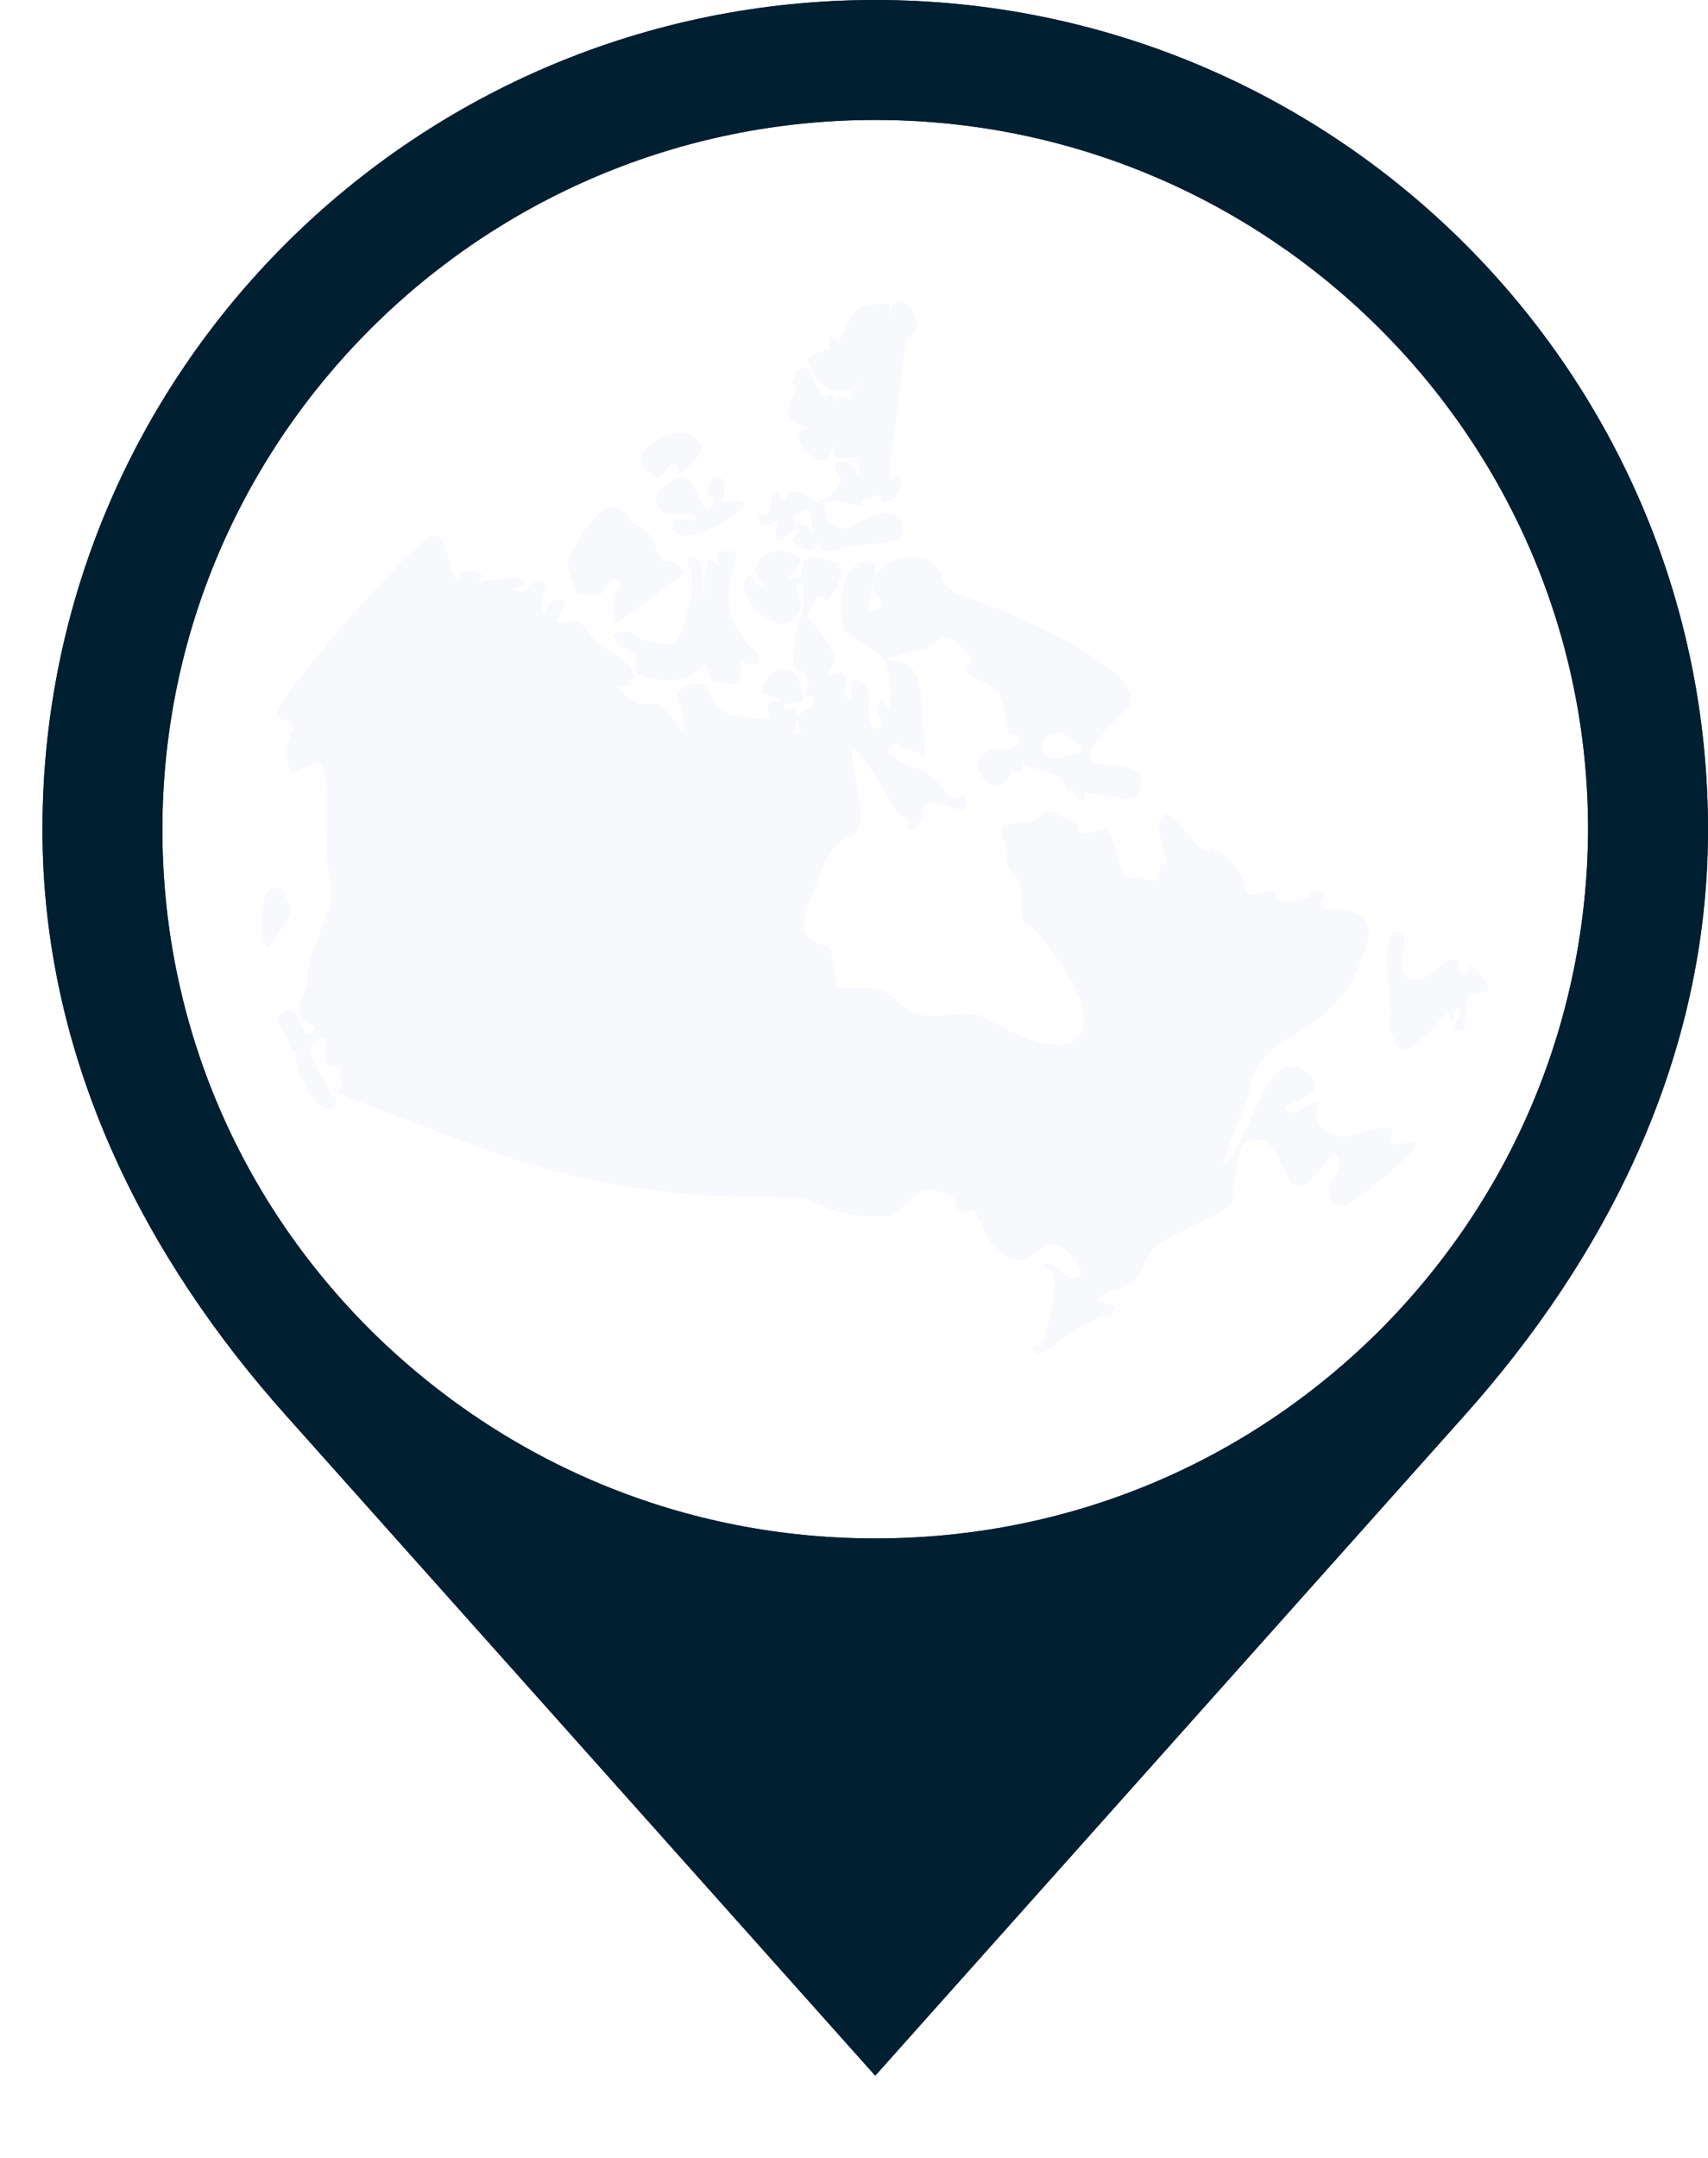 <?xml version="1.0" encoding="utf-8"?>
<!-- Generator: Adobe Illustrator 25.0.1, SVG Export Plug-In . SVG Version: 6.00 Build 0)  -->
<svg version="1.1" xmlns="http://www.w3.org/2000/svg" xmlns:xlink="http://www.w3.org/1999/xlink" x="0px" y="0px"
	 viewBox="0 0 205.1 259.1" style="enable-background:new 0 0 205.1 259.1;" xml:space="preserve">
<style type="text/css">
	.st0{clip-path:url(#SVGID_2_);}
	.st1{clip-path:url(#SVGID_4_);fill:#272C5E;}
	.st2{clip-path:url(#SVGID_6_);}
	.st3{clip-path:url(#SVGID_8_);fill:#001f30;}
	.st4{clip-path:url(#SVGID_10_);}
	.st5{clip-path:url(#SVGID_12_);fill:#F7F9FC;}
	.st6{clip-path:url(#SVGID_14_);}
	.st7{clip-path:url(#SVGID_16_);fill:#F7F9FC;}
	.st8{clip-path:url(#SVGID_18_);}
	.st9{clip-path:url(#SVGID_20_);fill:#F7F9FC;}
	.st10{clip-path:url(#SVGID_22_);}
	.st11{clip-path:url(#SVGID_24_);fill:#F7F9FC;}
	.st12{clip-path:url(#SVGID_26_);}
	.st13{clip-path:url(#SVGID_28_);fill:#F7F9FC;}
	.st14{clip-path:url(#SVGID_30_);}
	.st15{clip-path:url(#SVGID_32_);fill:#F7F9FC;}
	.st16{clip-path:url(#SVGID_34_);}
	.st17{clip-path:url(#SVGID_36_);fill:#F7F9FC;}
	.st18{clip-path:url(#SVGID_38_);}
	.st19{clip-path:url(#SVGID_40_);fill:#F7F9FC;}
	.st20{clip-path:url(#SVGID_42_);}
	.st21{clip-path:url(#SVGID_44_);fill:#F7F9FC;}
	.st22{clip-path:url(#SVGID_46_);}
	.st23{clip-path:url(#SVGID_48_);fill:#F7F9FC;}
	.st24{clip-path:url(#SVGID_50_);}
	.st25{clip-path:url(#SVGID_52_);fill:#F7F9FC;}
</style>
<g id="Layer_2">
</g>
<g id="Layer_1">
	<g>
		<g>
			<g>
				<defs>
					<path id="SVGID_1_" d="M165.6,159.8c-16.2,16.1-37.6,24.9-60.5,24.9s-44.3-8.9-60.5-24.9c-16.2-16.1-25.1-37.5-25.1-60.2
						c0-47,38.4-85.2,85.6-85.2s85.6,38.2,85.6,85.2C190.6,122.3,181.7,143.7,165.6,159.8L165.6,159.8z M105.1,0
						C49.9,0,5.1,44.6,5.1,99.6c0,27.5,12.3,51.4,29.3,70.4l70.7,79.2l70.7-79.2c17-19,29.3-42.9,29.3-70.4
						C205.1,44.6,160.3,0,105.1,0L105.1,0z"/>
				</defs>
				<clipPath id="SVGID_2_">
					<use xlink:href="#SVGID_1_"  style="overflow:visible;"/>
				</clipPath>
				<g class="st0">
					<g>
						<g>
							<defs>
								<rect id="SVGID_3_" x="-230.9" y="-5880" width="2880" height="9656"/>
							</defs>
							<clipPath id="SVGID_4_">
								<use xlink:href="#SVGID_3_"  style="overflow:visible;"/>
							</clipPath>
							<rect x="-4.9" y="-10" class="st1" width="220" height="269.1"/>
						</g>
					</g>
				</g>
			</g>
		</g>
	</g>
	<g>
		<g>
			<g>
				<defs>
					<path id="SVGID_5_" d="M165.6,159.8c-16.2,16.1-37.6,24.9-60.5,24.9s-44.3-8.9-60.5-24.9c-16.2-16.1-25.1-37.5-25.1-60.2
						c0-47,38.4-85.2,85.6-85.2s85.6,38.2,85.6,85.2C190.6,122.3,181.7,143.7,165.6,159.8L165.6,159.8z M105.1,0
						C49.9,0,5.1,44.6,5.1,99.6c0,27.5,12.3,51.4,29.3,70.4l70.7,79.2l70.7-79.2c17-19,29.3-42.9,29.3-70.4
						C205.1,44.6,160.3,0,105.1,0L105.1,0z"/>
				</defs>
				<clipPath id="SVGID_6_">
					<use xlink:href="#SVGID_5_"  style="overflow:visible;"/>
				</clipPath>
				<g class="st2">
					<g>
						<g>
							<defs>
								<rect id="SVGID_7_" x="-230.9" y="-5880" width="2880" height="9656"/>
							</defs>
							<clipPath id="SVGID_8_">
								<use xlink:href="#SVGID_7_"  style="overflow:visible;"/>
							</clipPath>
							<rect x="-4.9" y="-10" class="st3" width="220" height="269.1"/>
						</g>
					</g>
				</g>
			</g>
		</g>
	</g>
	<g>
		<g>
			<defs>
				<path id="SVGID_9_" d="M78.7,57.2c1,0.5,1.5-1.8,2.3-1.4c0.9,0.5,0,1.4,0.7,1c1-0.7,3.7-2.8,1.8-4.3
					C81,50.6,73.8,54.7,78.7,57.2z"/>
			</defs>
			<clipPath id="SVGID_10_">
				<use xlink:href="#SVGID_9_"  style="overflow:visible;"/>
			</clipPath>
			<g class="st4">
				<defs>
					<rect id="SVGID_11_" x="-628.9" y="-5873.8" width="2880" height="9656"/>
				</defs>
				<clipPath id="SVGID_12_">
					<use xlink:href="#SVGID_11_"  style="overflow:visible;"/>
				</clipPath>
				<rect x="67" y="42" class="st5" width="27" height="25.3"/>
			</g>
		</g>
		<g>
			<defs>
				<path id="SVGID_13_" d="M81.4,57.4c-1.2,0.4-2.8,1.6-2.6,2.7c0.4,2.8,4.3,0.7,4.7,2.1c0.2,0.9-2.5-0.6-2.7,0.5
					c-0.9,5.1,14-3.7,6.3-2.5c-0.5,0.1-0.2,0-0.2-0.4c0-0.8,0.4-2.1-0.3-2.4c-0.9-0.4-1.3,0-1.6,0.9c-0.4,1.3,1.2,1.6,0.5,2.5
					c-0.8,1.1-1.3-0.6-1.8-1.6C83.2,58.3,82.7,56.9,81.4,57.4L81.4,57.4z"/>
			</defs>
			<clipPath id="SVGID_14_">
				<use xlink:href="#SVGID_13_"  style="overflow:visible;"/>
			</clipPath>
			<g class="st6">
				<defs>
					<rect id="SVGID_15_" x="-628.9" y="-5873.8" width="2880" height="9656"/>
				</defs>
				<clipPath id="SVGID_16_">
					<use xlink:href="#SVGID_15_"  style="overflow:visible;"/>
				</clipPath>
				<rect x="68.8" y="47.3" class="st7" width="30.5" height="27"/>
			</g>
		</g>
		<g>
			<defs>
				<path id="SVGID_17_" d="M98.9,59.9c-0.7,0.4-0.4,0.5-1.3,0c-2.7-1.6-4-1-2.4,1.6c0.3,0.6,1.6-0.7,2-0.2c0.6,0.9-0.2,6,3.6,4.6
					c2.5-0.9,7.5-0.2,7.6-1.9c0.2-2.8-2.4-3.2-6-0.8c-1.1,0.7-3.1-0.2-3.2-1.4c-0.1-1.8-0.5-1.6,0.4-1.6c2.6,0.1,0,0,3.7,0.5
					c0.3,0,0-0.8,0.3-0.8c1.9-0.3,0.2,0,1.9-0.5c0.4-0.1,0.3,1.1,0.7,1c1.2-0.3,2.5-1.7,1.8-3c-0.5-1-0.9,0.8-1.2,0
					c0,0,1.9-16.7,2-16.8c3.5-1-0.9-6.7-1.8-3.4c-0.4,1.5-0.1-0.9-0.3-0.8c-1.4,0.2-3.1,0-4.1,1.1c-0.8,0.8-0.9,2-1.8,3.3
					c-0.3,0.5-0.7-0.7-1.2-0.3c-0.4,0.3,0.3,1.3-0.1,1.4c-1,0.4-2.8,0.8-2.5,1.5c1.3,3.4,4,4.9,7,1.9c0.1-0.1,0.1-0.1,0,0
					c0,0,0,0,0,0c-0.3,0.3-1.4,1.4-1.8,1.9c-0.2,0.2,0.2,0.8-0.1,0.7c-0.6-0.2-1.4-0.6-1.9,0.2c-0.2,0.3-0.1-0.9-0.5-0.9
					c-0.8,0-0.2,0.6-0.7,0.3c-1.5-0.8-1.4-4.2-3-3.2c-1.2,0.8,0.2,0.1-0.7,1.3c-0.5,0.7,0.8,0.5,0.4,1.1c-3,4.3,1.3,4.5,1.3,4.5
					c0.3,0.8-1.1-0.3-1.1,1.2c0,1.5,3.3,4.8,4.2,1.2c0.1-0.5-0.1,1.4,0.4,1.4c2.5-0.1,2.2-0.6,2.7,1.6c0.4,2.1-0.9-2.2-2.8-1
					c-1.1,0.7,0.9,1.2,0.5,2.2C100.6,58.8,100,59.3,98.9,59.9L98.9,59.9z"/>
			</defs>
			<clipPath id="SVGID_18_">
				<use xlink:href="#SVGID_17_"  style="overflow:visible;"/>
			</clipPath>
			<g class="st8">
				<defs>
					<rect id="SVGID_19_" x="-628.9" y="-5873.8" width="2880" height="9656"/>
				</defs>
				<clipPath id="SVGID_20_">
					<use xlink:href="#SVGID_19_"  style="overflow:visible;"/>
				</clipPath>
				<rect x="84.6" y="26.2" class="st9" width="35.8" height="49.9"/>
			</g>
		</g>
		<g>
			<defs>
				<path id="SVGID_21_" d="M91.5,63.1c0.6,0.3,2.1-1,1.9-0.3c-0.9,2.7,0.3,2.4,1.8,0.9c0.9-0.9,0.9-0.1,0.8,0.1
					c-0.6,0.7-1.3,0.8-0.5,1.5c3.1,2.7,3.6-2.1,0.3-2.4c-0.5,0-0.3,0.3-0.4-0.1c-0.4-1.4,0.8-2.3-0.6-3.2c-0.5-0.4-0.1,0.7-0.6,0.5
					c-0.9-0.2-0.5-1.4-1.1-1c-0.9,0.5-0.1,1.4-0.9,2.5c-0.5,0.8-0.7-0.5-1.1,0.2C90.9,62.2,91.2,63,91.5,63.1z"/>
			</defs>
			<clipPath id="SVGID_22_">
				<use xlink:href="#SVGID_21_"  style="overflow:visible;"/>
			</clipPath>
			<g class="st10">
				<defs>
					<rect id="SVGID_23_" x="-628.9" y="-5873.8" width="2880" height="9656"/>
				</defs>
				<clipPath id="SVGID_24_">
					<use xlink:href="#SVGID_23_"  style="overflow:visible;"/>
				</clipPath>
				<rect x="81.1" y="49.1" class="st11" width="27" height="27"/>
			</g>
		</g>
		<g>
			<defs>
				<path id="SVGID_25_" d="M96,73.2c0.4-0.9,0-1.6-0.3-2.5c-0.3-1,1.3-0.1,0.4-1.4c-0.2-0.3-1.5,0.6-1.4,0.2c0.3-1,2.9-2.2,0-3.2
					c-1.8-0.6-3.7,0.5-4,1.9c-0.2,1.1,1.9,2.1,0.6,2.1c-1.2,0-0.8-1.9-1.6-1.1C87.7,71.1,94,78.1,96,73.2L96,73.2z"/>
			</defs>
			<clipPath id="SVGID_26_">
				<use xlink:href="#SVGID_25_"  style="overflow:visible;"/>
			</clipPath>
			<g class="st12">
				<defs>
					<rect id="SVGID_27_" x="-628.9" y="-5873.8" width="2880" height="9656"/>
				</defs>
				<clipPath id="SVGID_28_">
					<use xlink:href="#SVGID_27_"  style="overflow:visible;"/>
				</clipPath>
				<rect x="79.3" y="56.1" class="st13" width="27" height="28.8"/>
			</g>
		</g>
		<g>
			<defs>
				<path id="SVGID_29_" d="M80.9,77.2c-1.5,0.4-0.5,0-3.2-0.2c-0.9-0.1-1.4-1.4-2.8-1.2c-0.1,0-0.4-0.1-0.4,0
					c-0.1,0.2-0.2,0.1-0.3,0l-0.6,0.5c0.8,1.7,1.1,1.1,2.6,2.3c0.6,0.5-0.3,2,0.4,2.3c2.7,1.1,5.8,1.3,7.8-1
					c0.6-0.7,0.5,1.7,1.3,1.9c3.5,0.7,3.1,0.4,3.3-2.2c0-0.5,0.9,0.6,1.8,0.1c0.4-0.2,0.4-1,0.1-1.3C83.2,71.3,92,65,86.4,66.3
					c-0.7,0.2-0.2,0.5,0,1.4c0.1,0.5-1.2-0.9-1.4-0.5c-0.7,1.5-0.3,3.2-0.5,4.9c0,0.1,0.1-5.3-1.1-5.2c-1.2,0.1-0.9,0.8-0.5,1.7
					C83.7,69.9,82,76.8,80.9,77.2L80.9,77.2z"/>
			</defs>
			<clipPath id="SVGID_30_">
				<use xlink:href="#SVGID_29_"  style="overflow:visible;"/>
			</clipPath>
			<g class="st14">
				<defs>
					<rect id="SVGID_31_" x="-628.9" y="-5873.8" width="2880" height="9656"/>
				</defs>
				<clipPath id="SVGID_32_">
					<use xlink:href="#SVGID_31_"  style="overflow:visible;"/>
				</clipPath>
				<rect x="63.5" y="56.1" class="st15" width="37.5" height="35.8"/>
			</g>
		</g>
		<g>
			<defs>
				<path id="SVGID_33_" d="M176.7,116c-0.6-0.5-0.1,1-0.9,1.1c-0.9,0.1-0.3-1.5-1.1-1.9c-1.3-0.7-3.4,3.7-5.8,2
					c-1.6-1.1,0.7-4.6-0.8-5.2c-3-1.2-0.5,9.2-1.3,11.2c-0.1,0.4,1,2.5,1.2,2.6c1.3,1.3,5.3-3.9,5.8-4.1c0.2-0.1,0.2,0.8,0.4,0.7
					c0.5-0.2,0.4-1,0.8-1.3c0.1-0.1,0.4,0,0.4,0.2c-0.1,0.8-1.1,2.3-0.5,2.5c1.6,0.5,0.9-2.9,1.5-4.2
					C176.7,118.6,181.4,120.5,176.7,116L176.7,116z"/>
			</defs>
			<clipPath id="SVGID_34_">
				<use xlink:href="#SVGID_33_"  style="overflow:visible;"/>
			</clipPath>
			<g class="st16">
				<defs>
					<rect id="SVGID_35_" x="-628.9" y="-5873.8" width="2880" height="9656"/>
				</defs>
				<clipPath id="SVGID_36_">
					<use xlink:href="#SVGID_35_"  style="overflow:visible;"/>
				</clipPath>
				<rect x="156.5" y="101.9" class="st17" width="32.3" height="34.1"/>
			</g>
		</g>
		<g>
			<defs>
				<path id="SVGID_37_" d="M34.6,108.1c-1.2-2-0.6-1.5-2.1-1.3c-1.4,0.2-1.4,8.3-0.1,6.6C34.1,111,35.6,109.9,34.6,108.1z"/>
			</defs>
			<clipPath id="SVGID_38_">
				<use xlink:href="#SVGID_37_"  style="overflow:visible;"/>
			</clipPath>
			<g class="st18">
				<defs>
					<rect id="SVGID_39_" x="-628.9" y="-5873.8" width="2880" height="9656"/>
				</defs>
				<clipPath id="SVGID_40_">
					<use xlink:href="#SVGID_39_"  style="overflow:visible;"/>
				</clipPath>
				<rect x="21.4" y="96.6" class="st19" width="23.5" height="27"/>
			</g>
		</g>
		<g>
			<defs>
				<path id="SVGID_41_" d="M129.3,89.2c1.4,1.3,0.2,1-1.5,1.6C123.5,92.4,124.9,85.3,129.3,89.2z M167,137c-0.2-1,0.7-1.6-0.2-1.6
					c-2.6-0.1-4.5,1.6-6.8,0.8c-4.6-1.6,1.1-5.9-4.1-2.8c-0.4,0.3-1.5,0.1-1.5-0.5c0-0.5,5.6-1.4,2.7-4c-4.7-4.2-6.8,7.4-9.9,10.9
					c-1.4,1.6,2.7-7.8,2.9-9.1c1.1-6.9,9-6,12.6-13.7c2.4-5,2.7-7.5-2.1-7.8c-1.2-0.1-1.3-0.1-1.9-0.5c-0.4-0.3,0.6-0.7,0.3-1.3
					c-0.3-0.4-0.9-0.5-1.4-0.4c-0.7,0.2,0.3,0.5-0.6,0.8c-1.3,0.5-2.3,0.4-3.5,0.4c-0.4,0,0-1.2-0.4-1.3c-1.8-0.2-3.1,1.5-3.6-0.3
					c-0.8-3.2-2-3.5-4-4.8c-1-0.7,0.1,0.4-0.5,0.4c-1.5-0.2-4.2-5.3-5.3-4.3c-1.5,1.3,0.3,3.9,0.4,5.7c0,0.2-0.5-0.1-0.6,0
					c-0.4,0.6,0,2.2-0.7,2.1c-1.9-0.1-1.7-0.6-3.6-0.4c-0.6,0.1-1.5-5-2.3-5.9c-0.4-0.5-0.3,0.5-0.6,0.4c-1-0.5-1,0.6-2.6,0.2
					c-0.4-0.1-0.1-1.1-0.5-1.2c-1.4-0.4-2.1-1.4-3.6-1.3c-1.1,0.1-0.7,1.3-2.6,1.3c-4.9,0.1-1.9,1.3-2.1,4.5c0,1.2,1.5,1.8,1.6,3.1
					c0.8,7.4-0.7,1.9,3.1,6.8c9.3,12,3.1,15.4-7,9.1c-2.5-1.6-7.7,0.9-9.9-1.3c-0.5-0.5-1.2-1.1-2.1-1.7c-2-1.4-4.7-0.1-5.9-0.9
					c-0.5-0.3-0.7-4.7-1.3-4.8c-4.7-1.2-2.5-3.9-1.4-7.3c3.2-10.3,7.1-1.3,4.5-14.1c-1.4-6.8,4.7,4.8,5.1,5.1c0.8,0.6,0,0.4,1.2,0.8
					c0.7,0.3-0.2,1.5,0.3,1.5c2.1,0.2,1.2-3,2.8-3.2c1.7-0.2,4.9,2.3,4.1-0.6c-0.3-1.2-0.9,0.9-1.9-0.2c-1.7-1.7-1.7-2.5-4.1-3.4
					c-1.2-0.4-4.1-1.6-3.2-2.3c1.5-1.4,0.3-0.3,2.8,0.2c1.6,0.3,1.9,3.8,1-6.7c-0.3-3.3-1.4-3.7-3.9-4.2c-0.2,0,0.9-0.4,2.7-1
					c1-0.3,1.9,0,3.4-1.4c1.3-1.2,3.9,2.1,3.9,2.4c0,0.9-1.3,1.1-0.2,1.8c3.2,2.2,3.6,0.4,4.6,6.8c0.1,0.5,1.5,0.3,1.4,0.9
					c-0.5,1.9-3.2,0.9-3.9,1.5c-1.3,0.9-1.7,1.9-0.3,3.6c0.7,0.9,2.7,0.6,3.1-1.2c0.1-0.4,0.8,0.3,1.2,0.1c0.3-0.2,0.1-1.2,0.4-1
					c0.5,0.5,3.2,0.9,4.3,1.7c1.1,0.8,0.1,1.6,1.5,1.6c0.3,0,0.6,1.3,1.3,1c0.5-0.2,0-0.7,0.1-0.8c0.4-0.2,5.9,1.4,6.4,0.2
					c3.2-7.2-13.2,1.1-1.4-10.1c4.5-4.3-15.5-12.4-18-13.2c-1.9-0.6-3.8-1.2-4.1-3c-0.5-3-7.2-2.9-8.1,0.5c-0.7,2.6,2.4,2.4,0,3.7
					c-1.7,0.9,0.7-4.9,0-5.7c-1-1.2-5.5,1-3.6,8c0.3,1.1,2.3,1.1,4.9,3.7c0.4,0.4,1.1,6.6,0.1,5.6c-0.7-0.7,0.4-1.4-0.8-0.5
					c-1.4,1.1,1.3,1.9-0.1,3c-0.7,0.6-1.2-1.1-1.2-2.1c0-1.6,0.3-3.8-1.7-3.7c-0.8,0-0.1,2.7-0.7,2.2c-0.9-0.7,0.1-2-0.5-2.7
					c-0.7-0.9-1.3,0.4-1.9-0.3c-0.4-0.5,1.1-1.2,0.8-1.8c-0.7-1.6-1.9-3.4-3.1-4.7c-0.6-0.7,0.6-1.5,0.8-2.5
					c0.1-0.5,1.2,0.5,1.5,0.1c0.7-0.8,2.4-3.8,1.2-4.2c-7.8-2.9-2.5,3-5,7.5c-0.2,0.4-0.5,4.4-0.5,4.4c1,1.9,0.5-0.2,1.6,1.7
					c0.6,1.1,0,0.9-0.1,2.3c0,0,1.1-0.3,1.1,0.4c-0.1,1.3-1.1,0.9-2,2c-0.5,0.5,0.8,2,0.1,2.1c-1.2,0.2,0.1-1.6-0.3-2.8
					c-0.2-0.5-1.5,0.1-1.5-0.5c0-0.6,2.4-0.1,2.4-0.8c-0.4-4.9-4-4.4-5-1.2c-0.3,1,1.7,0.5,2.2,1.4c0.2,0.6-1-0.4-1.4,0.3
					c-0.6,1.2,0.8,1.9-0.3,1.8c-5.3-0.2-6.2-1.4-6.6-2.6c-0.2-0.5-0.4-1.3-0.9-1.5c-1.4-0.4-3.6,0.7-3.2,1.6c1.2,3.1,1,4.5,0.5,3.8
					c-4.4-6.3-3.2-0.4-7.6-5.1c-0.8-0.8,1.3,0.7,1.7-0.7c0.8-2.6-3.7-3.4-5.3-6c-1.4-2.2-2.4-0.6-3.7-1.1c-0.5-0.2,1.7-2.4,0.7-2.6
					c-2-0.6-2.1,2-2.4,1.3c-0.6-1.4,1.1-3.4-0.4-3.7c-1.5-0.3-1.2,2.1-3,1c-0.9-0.5,1.4,0.2,1.2-0.6c-0.3-1.2-2.2-0.6-3.5-0.5
					c-0.8,0.1-2.9,0.2-2-0.1c1.5-0.5-1.2-1.3-2.1-0.9c-0.4,0.2,0.1,1.5-0.3,1.2c-1.6-1.4-0.9-4.8-2.9-5.6
					c-1.5-0.6-18.7,19.3-18.9,21.2c-0.1,1.5,1.9,0.7,1.9,1.7c0,1.2-1.4,1.9-0.5,5.2c0.4,1.5,3.5-1.8,4-0.3c1.3,3.8-0.1,9.6,1,13.8
					c0.8,3.2-3.2,9.2-2.8,11.5c0.3,1.7-1.6,3-0.8,4.7c0.6,1.1,2.5,1,1.3,2c-1.1,1-1.6-3.8-3.4-2.6c-1.1,0.8-0.6,1.2,0,2.4
					c0.9,1.7,0.8,1.6,0.9,2.2c0,0.3,0.8,0,0.7,0.2c-0.6,1.5,1.9,6.7,3.7,6.9c1.2,0.1,0.8-0.4,1.2-1.4c0.1-0.2-0.7,0.2-0.8-0.1
					c-0.4-2.2-3.8-5.4-1.7-6.7c2.7-1.7-0.8,3.3,2.3,3.1c1.2-0.1,0.1,1,0.7,1.8c0.3,0.5-0.9,1.3-0.4,1.5
					c21.7,8.3,30.3,12.6,55.3,12.5c1.8,0,3.8,2.7,10.8,2.2c0.3,0,0.4,0.1,1.7-1c1.7-1.5,2-3,5.5-1.6c1.1,0.4,0.6,1.6,1.4,2.1
					c0.5,0.3,1.6-0.7,1.8-0.1c1,2.2,1.5,3.7,2.9,4.9c4.3,3.8,5.1-4.5,9.2,1.2c0.4,0.5,1.1,1.6-0.1,1.9c-1.4,0.4-2.7-2.6-3.6-1.6
					c-0.6,0.7,1,0.6,1.1,1.3c0.3,2.1-0.8,6.6-1.3,7.8c-0.5,1.1-1.6,0.2-1.2,1.2c0.8,1.8,3.6-2.4,8.2-4c0.6-0.2,0.9,0.2,1.3-0.5
					c0.2-0.4,0.4-0.8-0.1-0.9c-1.3-0.2-2.3-0.8-0.6-1.5c2.3-1,2.1-0.1,3.6-1.8c0.8-0.9,1.1-3.3,3.1-4.3c12.2-6.6,6.7-1.9,9.5-11.4
					c0.2-0.8,2.3-1.3,3.1-0.5c2.6,2.9,2.1,4.9,3.2,5.1c2.1,0.4,3.1-2.4,4.7-3.8c0.5-0.5,0.8,0.7,0.7,1.3c-0.4,1.8-1.9,2.8-0.8,4.4
					c0.3,0.5,1.2,0.8,1.7,0.5c2.8-1.8,8.6-6.5,8.3-7.5C169.8,136.8,167.1,137.9,167,137L167,137z"/>
			</defs>
			<clipPath id="SVGID_42_">
				<use xlink:href="#SVGID_41_"  style="overflow:visible;"/>
			</clipPath>
			<g class="st20">
				<defs>
					<rect id="SVGID_43_" x="-628.9" y="-5873.8" width="2880" height="9656"/>
				</defs>
				<clipPath id="SVGID_44_">
					<use xlink:href="#SVGID_43_"  style="overflow:visible;"/>
				</clipPath>
				<rect x="23.2" y="54.3" class="st21" width="156.8" height="118.6"/>
			</g>
		</g>
		<g>
			<defs>
				<path id="SVGID_45_" d="M72.4,71.1c0.6-1.2,1.5-1.8,2.5-2.2c1-0.9,2.1-1.5,2.9-1.4c0.2-0.1,0.3-0.2,0.5-0.4c1-1,0.3-2.5-0.6-3.2
					c-1.7-1.3-1.3-0.5-2.6-2.2c-0.6-0.8-2-1.2-2.7-0.5c-1.3,1.2-2.7,2.8-4,5.7c-0.7,1.6,0.4,2.5,0.8,4.2
					C69.3,71.4,72.2,71.6,72.4,71.1z"/>
			</defs>
			<clipPath id="SVGID_46_">
				<use xlink:href="#SVGID_45_"  style="overflow:visible;"/>
			</clipPath>
			<g class="st22">
				<defs>
					<rect id="SVGID_47_" x="-628.9" y="-5873.8" width="2880" height="9656"/>
				</defs>
				<clipPath id="SVGID_48_">
					<use xlink:href="#SVGID_47_"  style="overflow:visible;"/>
				</clipPath>
				<rect x="58.3" y="50.8" class="st23" width="30.5" height="30.6"/>
			</g>
		</g>
		<g>
			<defs>
				<path id="SVGID_49_" d="M73.6,69c-0.3,0.5,1.3,1.1,0.8,1.5c-1,0.8-0.9,3.8-0.4,4.4l8.3-6.1c0-0.1-0.1-0.1-0.1-0.2
					c0-0.1-0.1-0.1-0.1-0.1c-0.1-0.1,0,0-0.6-0.5c-0.5-0.4-0.3-0.2-0.8-0.6c-0.2-0.2-1,0.3-1.1,0c-0.2-0.9-0.8-1.2-1.5-1.3
					c-0.9,0.6-2,0.9-3,1.3C74.5,67.9,73.9,68.4,73.6,69L73.6,69z"/>
			</defs>
			<clipPath id="SVGID_50_">
				<use xlink:href="#SVGID_49_"  style="overflow:visible;"/>
			</clipPath>
			<g class="st24">
				<defs>
					<rect id="SVGID_51_" x="-628.9" y="-5873.8" width="2880" height="9656"/>
				</defs>
				<clipPath id="SVGID_52_">
					<use xlink:href="#SVGID_51_"  style="overflow:visible;"/>
				</clipPath>
				<rect x="63.5" y="56.1" class="st25" width="28.8" height="28.8"/>
			</g>
		</g>
	</g>
</g>
</svg>
